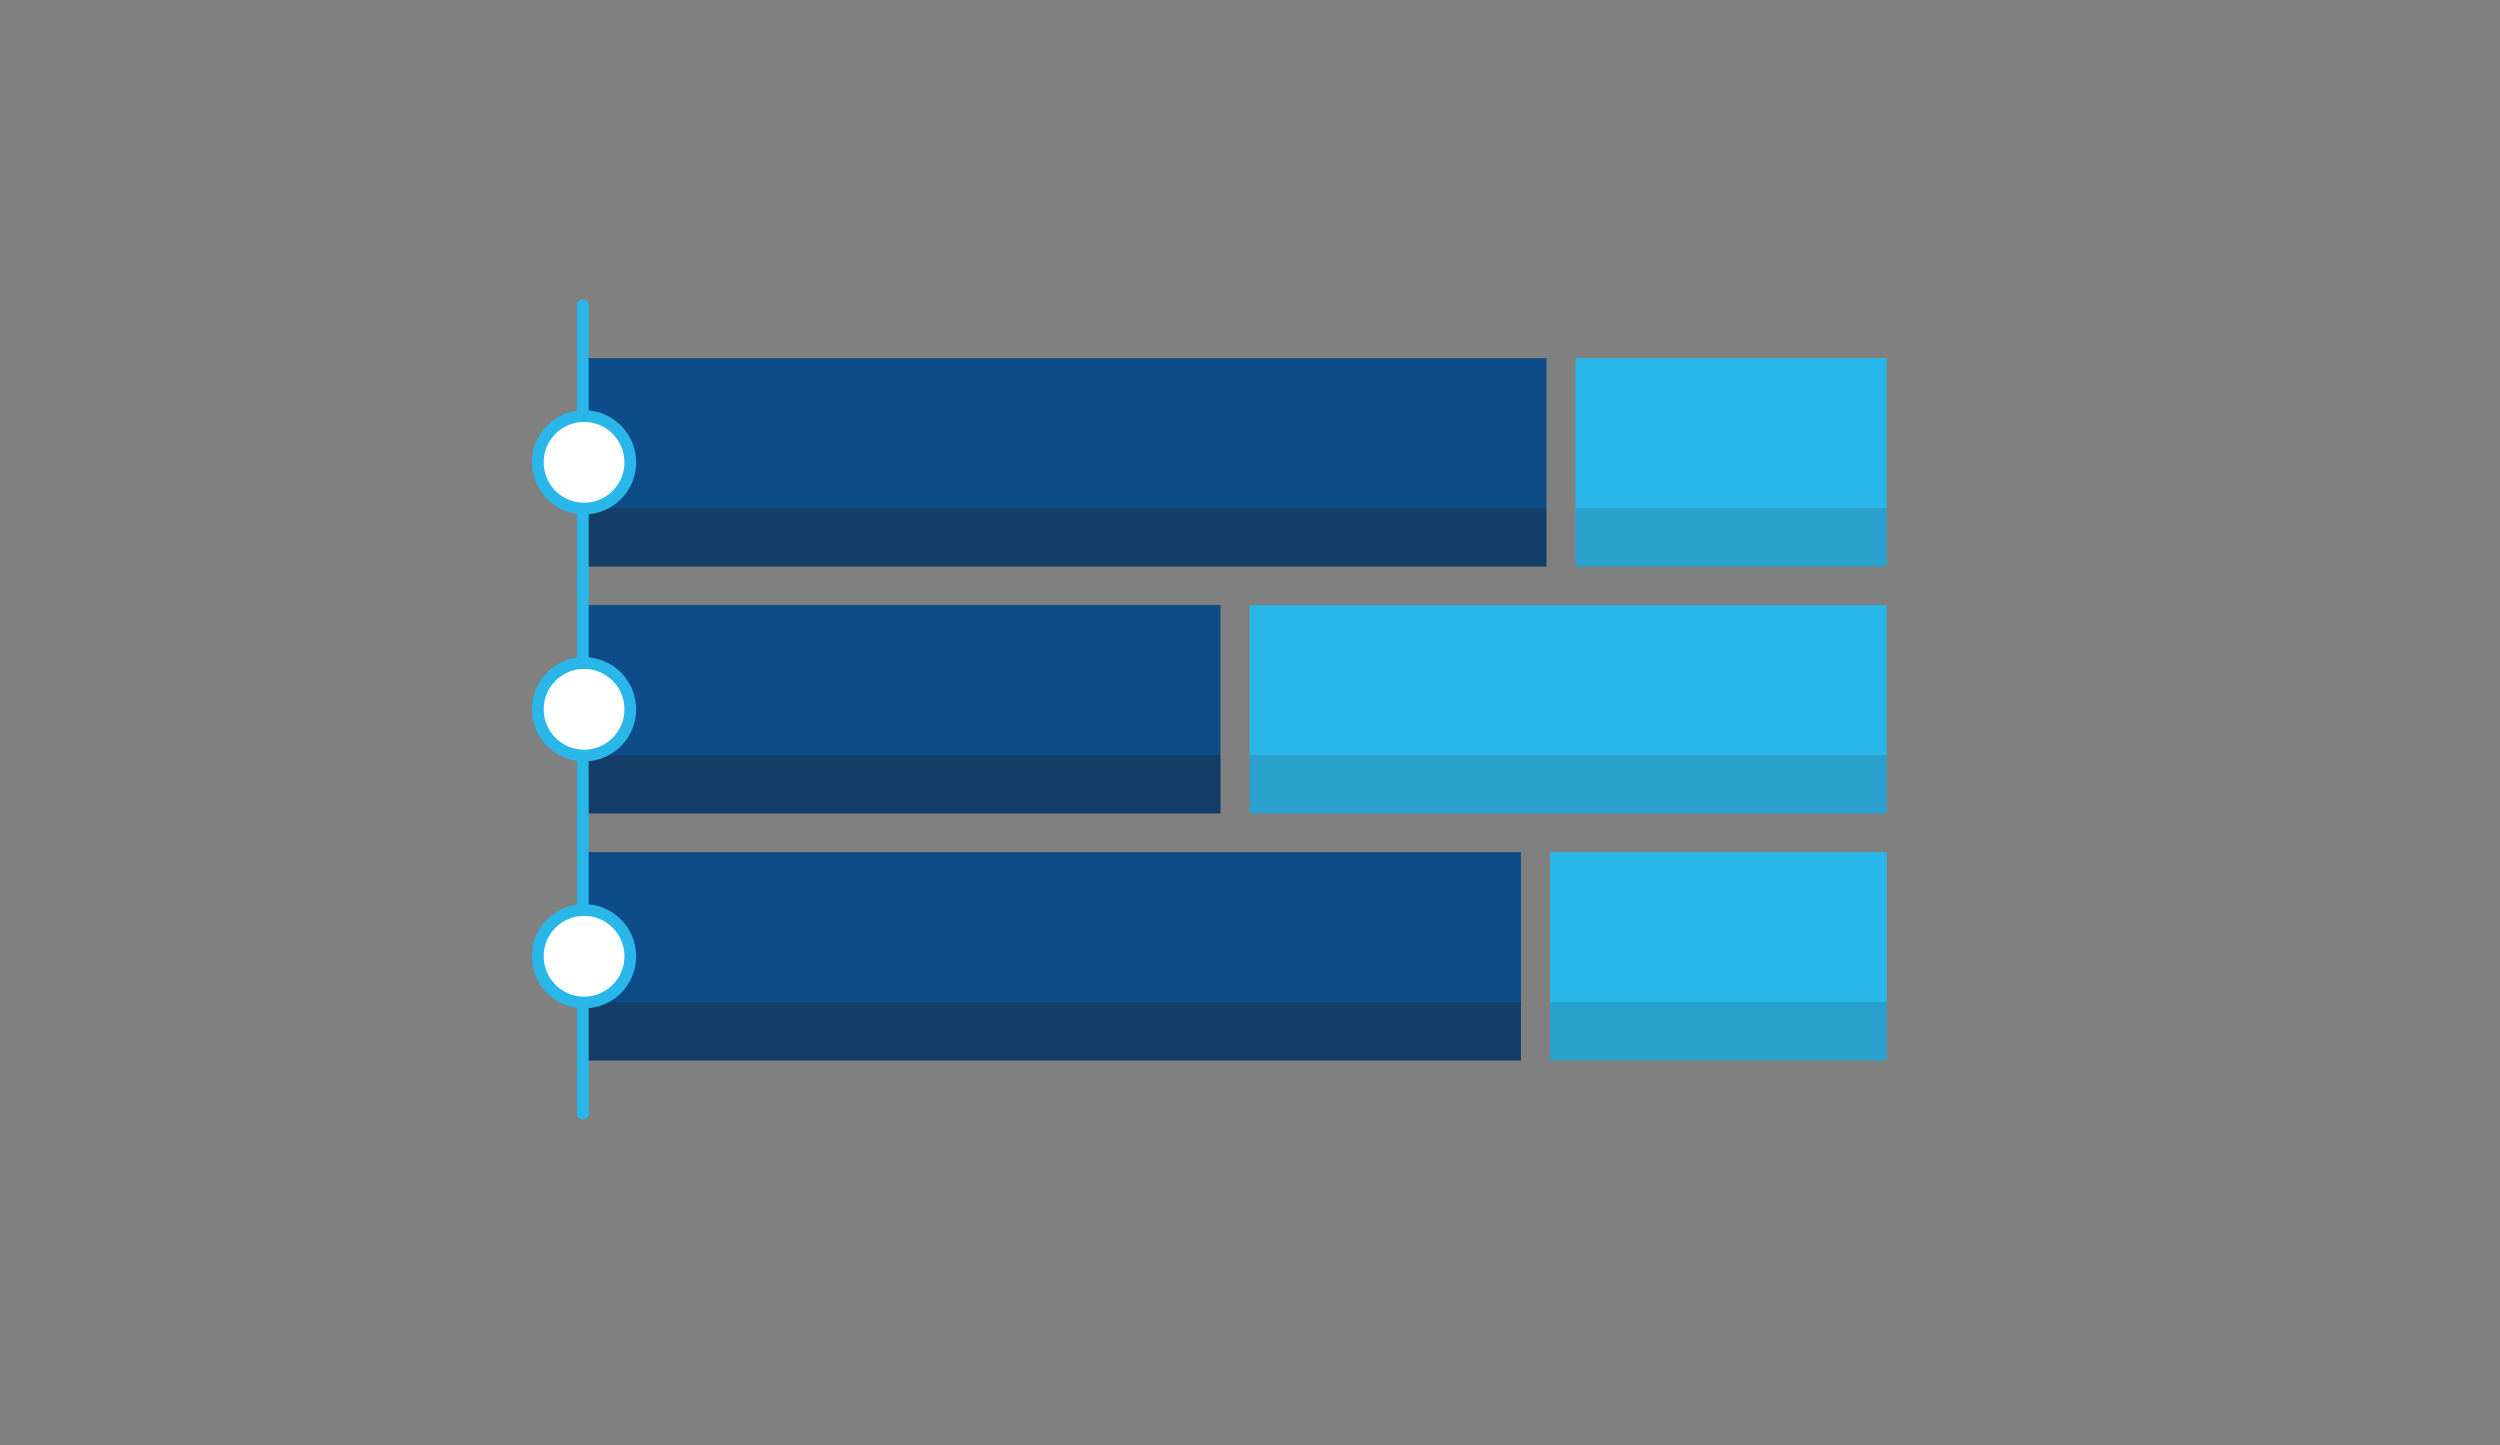 <svg xmlns="http://www.w3.org/2000/svg" xmlns:xlink="http://www.w3.org/1999/xlink" viewBox="0 0 320 185"><rect x="0" y="0" width="320" height="185" fill="#808080" stroke="none"/><defs><style>.cls-1{clip-path:url(#clippath);}.cls-2,.cls-3{fill:none;}.cls-2,.cls-4,.cls-5,.cls-6,.cls-7,.cls-8{stroke-width:0px;}.cls-3,.cls-9{stroke:#29b7ea;stroke-linecap:round;stroke-miterlimit:10;stroke-width:1.5px;}.cls-4{fill:url(#linear-gradient);}.cls-4,.cls-5,.cls-6{mix-blend-mode:multiply;}.cls-10{clip-path:url(#clippath-1);}.cls-11{clip-path:url(#clippath-2);}.cls-5{opacity:.3;}.cls-5,.cls-6{fill:#231f20;}.cls-6{opacity:.15;}.cls-12{isolation:isolate;}.cls-7{fill:#29b7ea;}.cls-8{fill:#0d4c88;}.cls-9{fill:#fff;}</style><clipPath id="clippath"><rect class="cls-2" y="-214.38" width="320" height="185"></rect></clipPath><clipPath id="clippath-1"><path class="cls-2" d="m212.01-156.5l-.74,1.28.74-1.27c-26.9-15.5-61.09-16.65-89.9,0h0c-26.87,15.56-44.96,44.59-44.96,77.86h179.81c-.03-31.04-16.13-61.23-44.94-77.86Z"></path></clipPath><linearGradient id="linear-gradient" x1="71.7" y1="-78.64" x2="261.09" y2="-78.64" gradientUnits="userSpaceOnUse"><stop offset="0" stop-color="#000" stop-opacity=".1"></stop><stop offset=".22" stop-color="#231f20" stop-opacity="0"></stop></linearGradient><clipPath id="clippath-2"><rect class="cls-2" width="320" height="185"></rect></clipPath></defs><g class="cls-12"><g id="Layer_1"><g class="cls-1"><rect class="cls-2" x="-14.93" y="-234.2" width="377.46" height="246.14"></rect></g><g class="cls-10"><circle class="cls-4" cx="167.05" cy="-78.64" r="95.87"></circle></g><g class="cls-11"><rect class="cls-2" x="-7.71" y="-14.51" width="369.98" height="241.26"></rect></g><rect class="cls-7" x="198.42" y="109.07" width="43.09" height="26.67"></rect><rect class="cls-7" x="159.96" y="77.45" width="81.54" height="26.67"></rect><rect class="cls-7" x="201.68" y="45.84" width="39.82" height="26.67"></rect><rect class="cls-8" x="74.76" y="109.07" width="119.92" height="26.67"></rect><rect class="cls-8" x="74.76" y="77.45" width="81.46" height="26.67"></rect><rect class="cls-8" x="74.76" y="45.84" width="123.19" height="26.67"></rect><rect class="cls-6" x="198.42" y="128.27" width="43.09" height="7.47"></rect><rect class="cls-6" x="159.96" y="96.66" width="81.54" height="7.47"></rect><rect class="cls-6" x="201.68" y="65.05" width="39.82" height="7.47"></rect><rect class="cls-5" x="74.76" y="128.27" width="119.92" height="7.47"></rect><rect class="cls-5" x="74.76" y="96.66" width="81.46" height="7.47"></rect><rect class="cls-5" x="74.76" y="65.05" width="123.19" height="7.47"></rect><line class="cls-3" x1="74.6" y1="142.53" x2="74.6" y2="39.06"></line><circle class="cls-9" cx="74.76" cy="90.79" r="5.92"></circle><circle class="cls-9" cx="74.76" cy="122.4" r="5.92"></circle><circle class="cls-9" cx="74.76" cy="59.18" r="5.92"></circle></g></g></svg>